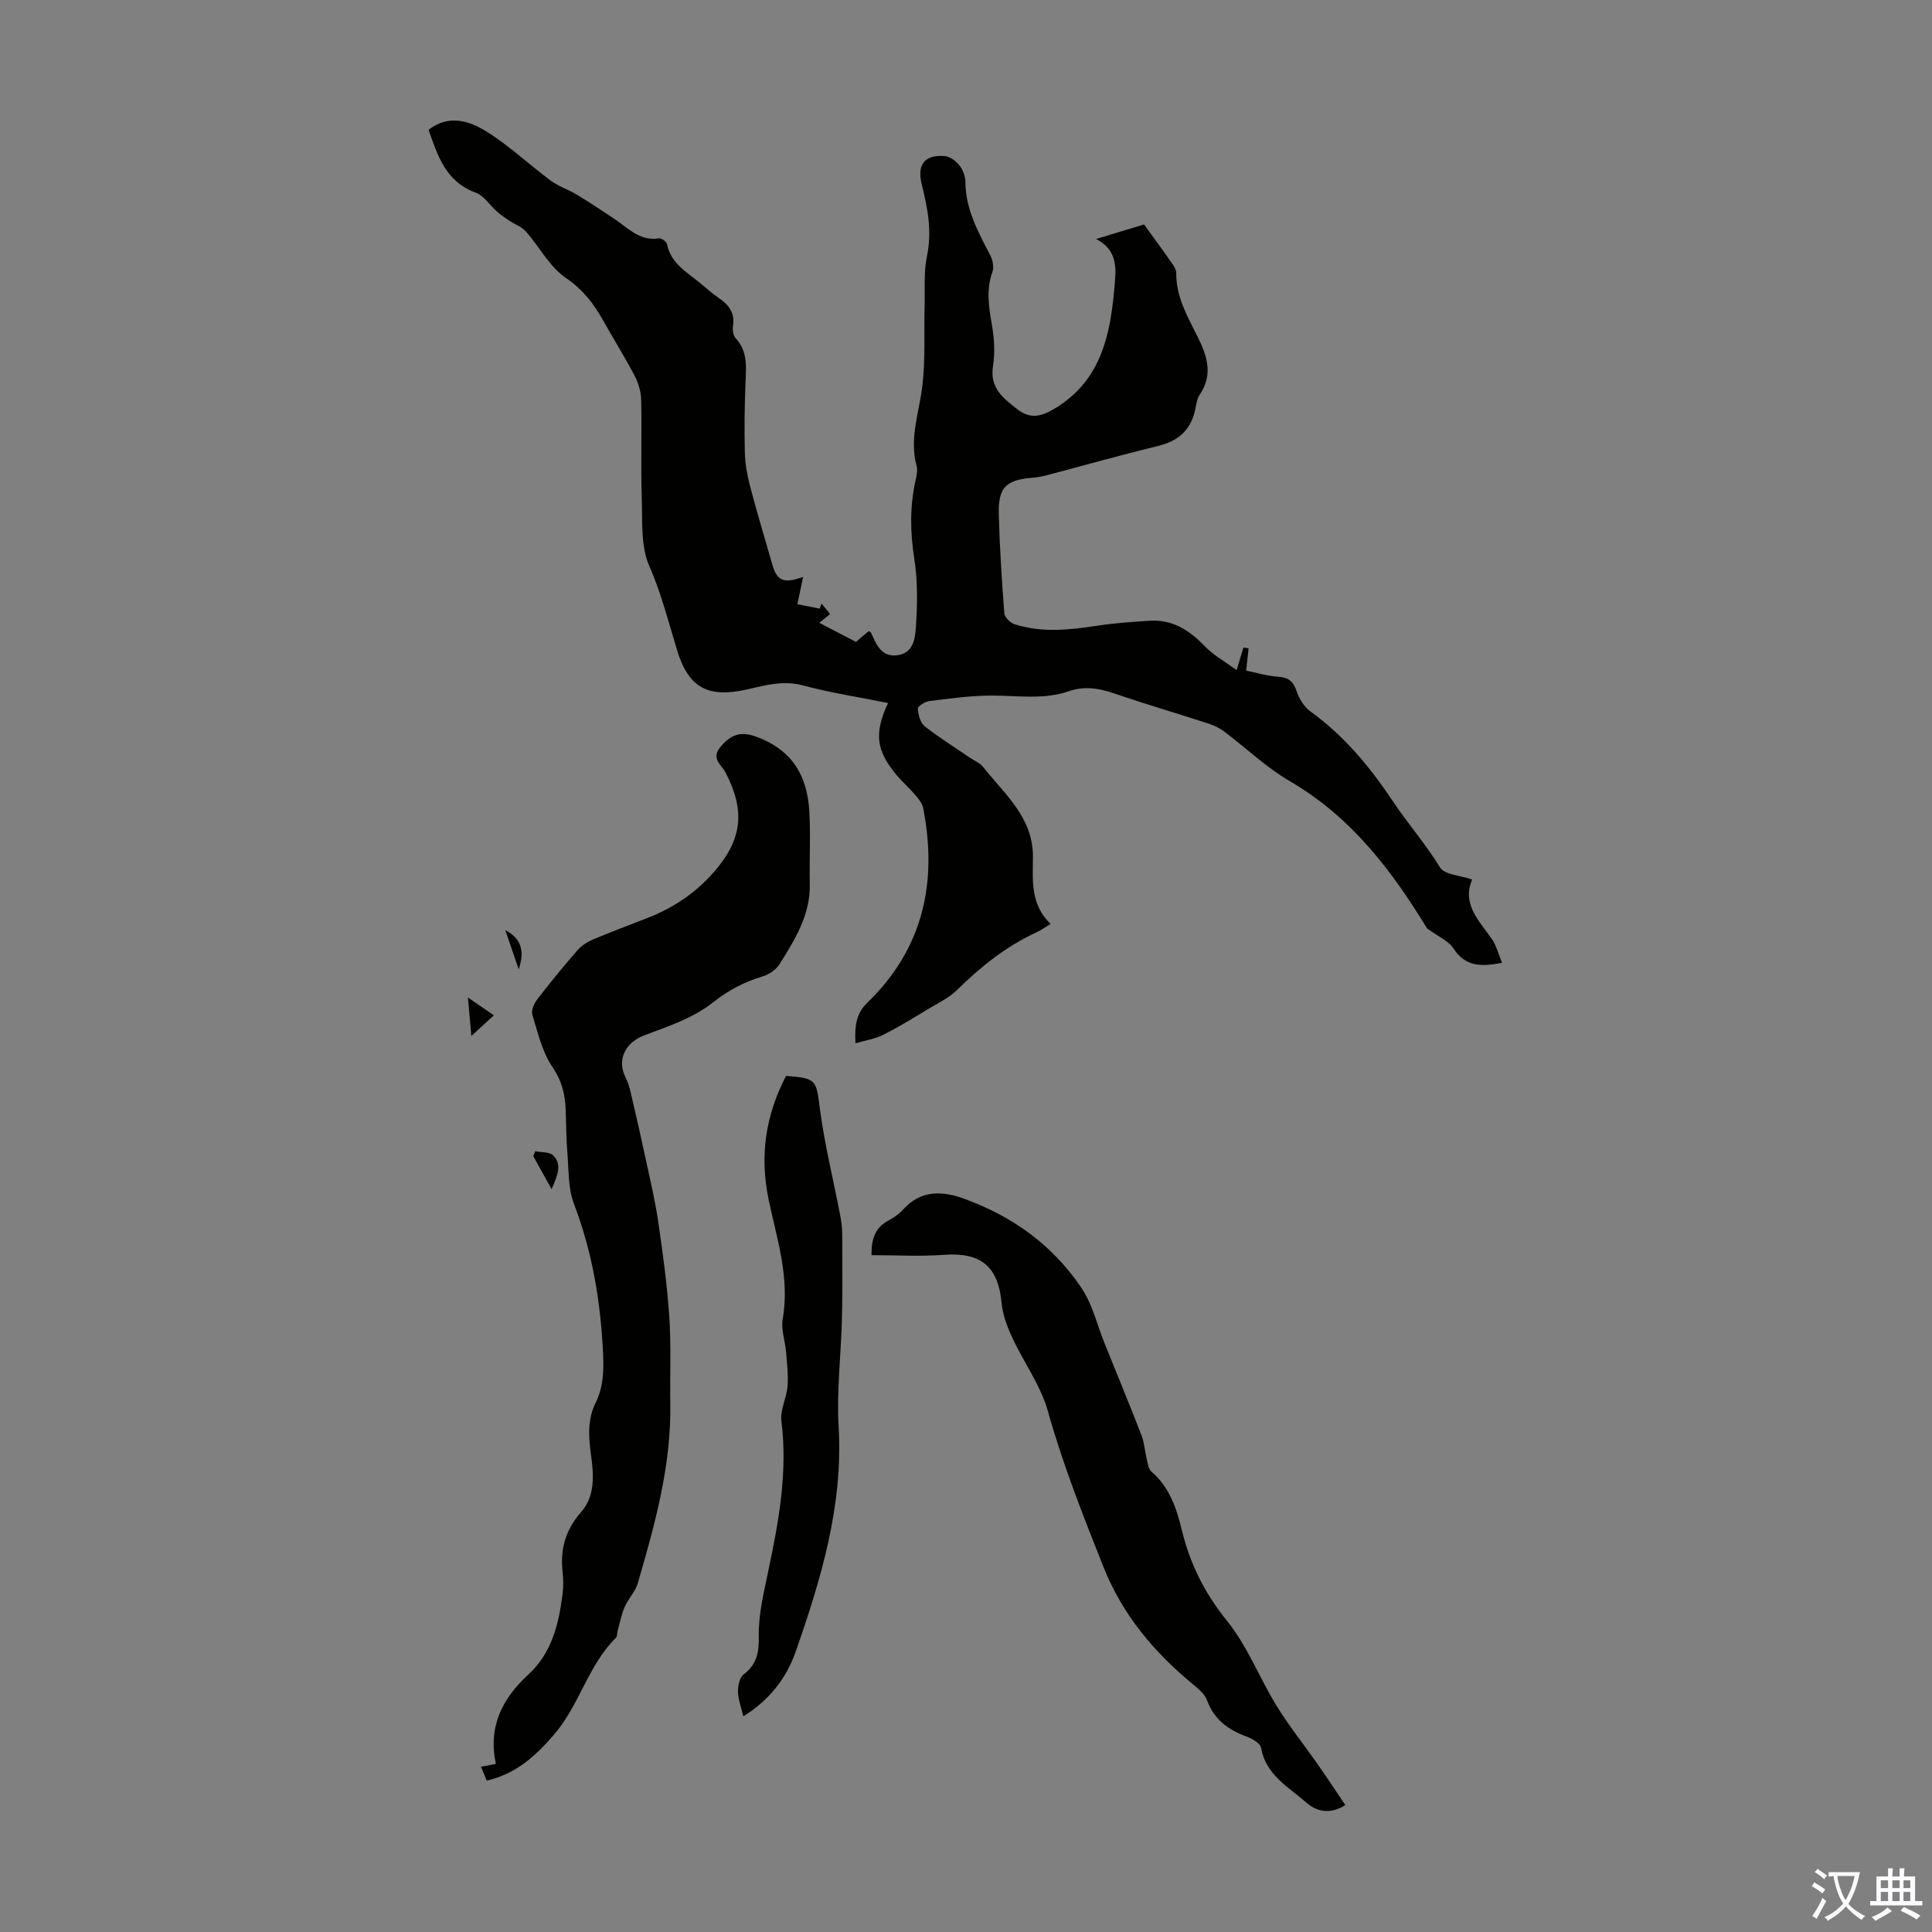 <svg enable-background="new 0 0 400 400" viewBox="0 0 400 400" xmlns="http://www.w3.org/2000/svg"><rect x="0" y="0" width="400" height="400" fill="#808080" stroke="none"/><g fill="#010100"><path d="m256.03 138.74c.72-2.38 1.06-3.52 1.41-4.67.36.05.71.1 1.07.15-.14 1.26-.28 2.52-.5 4.62 2.01.41 4.3 1.1 6.62 1.27 2.09.15 3.11.9 3.79 2.92.53 1.57 1.55 3.29 2.86 4.24 6.99 5.05 12.29 11.42 17.09 18.61 3.09 4.64 6.83 8.88 9.78 13.73.91 1.49 4.1 1.6 6.65 2.49-2.16 4.99 1.32 8.43 4.01 12.22.99 1.39 1.41 3.18 2.18 5.02-4.24.81-7.56.88-10.06-2.97-1.01-1.56-3.11-2.43-5.47-4.16-7-11.45-15.39-22.9-28.38-30.45-4.87-2.83-9.04-6.86-13.59-10.28-.95-.72-2.08-1.28-3.22-1.65-6.48-2.1-13.03-4.02-19.48-6.23-3.18-1.09-6.21-1.62-9.46-.5-5.22 1.81-10.59.91-15.94.91-4.33-.01-8.67.61-12.98 1.14-.89.11-2.41 1.06-2.38 1.55.08 1.27.5 2.93 1.41 3.65 2.97 2.36 6.22 4.37 9.36 6.52.92.63 2.08 1.08 2.74 1.92 4.45 5.65 10.38 10.43 10.32 18.67-.04 4.76-.57 9.77 3.65 13.83-1.09.66-1.95 1.29-2.9 1.73-6.29 2.89-11.56 7.12-16.47 11.94-1.7 1.67-3.99 2.76-6.07 4.01-3.04 1.83-6.07 3.7-9.24 5.29-1.65.83-3.57 1.11-5.71 1.74-.21-3.71.19-6.21 2.44-8.39 11.59-11.2 14.58-24.94 11.57-40.33-.19-.99-.99-1.93-1.68-2.74-1.16-1.36-2.52-2.54-3.68-3.91-4.38-5.17-4.86-8.72-1.91-15.08-5.94-1.2-11.87-2.1-17.62-3.64-4.07-1.09-7.71-.06-11.5.81-8.12 1.87-12.19-.29-14.57-8.14-1.78-5.86-3.26-11.73-5.75-17.42-1.79-4.08-1.39-9.22-1.55-13.9-.22-6.82.03-13.66-.12-20.48-.04-1.69-.59-3.5-1.37-5.01-2.02-3.86-4.35-7.56-6.48-11.37-1.96-3.52-4.21-6.45-7.76-8.87-3.37-2.29-5.45-6.42-8.26-9.6-.87-.98-2.28-1.47-3.42-2.23-.88-.59-1.77-1.19-2.56-1.89-1.49-1.31-2.69-3.3-4.41-3.93-6.24-2.28-7.88-7.66-9.76-13.01 4.18-3.24 8.44-1.85 11.99.36 4.71 2.93 8.8 6.83 13.28 10.15 1.63 1.21 3.67 1.86 5.42 2.92 2.66 1.61 5.25 3.32 7.83 5.05 2.83 1.89 5.23 4.65 9.21 3.99.49-.08 1.53.7 1.64 1.21.78 3.94 4.01 5.74 6.75 7.97 1.3 1.06 2.54 2.21 3.93 3.15 2.1 1.42 3.41 3.08 2.98 5.81-.13.81.03 1.98.54 2.53 2.52 2.7 2.18 5.88 2.05 9.16-.19 4.81-.26 9.63-.14 14.43.06 2.32.46 4.68 1.05 6.93 1.43 5.47 3.07 10.88 4.63 16.32.98 3.42 2.33 4.05 6.39 2.59-.43 2.07-.81 3.86-1.19 5.66 1.55.3 3.1.6 4.64.91.12-.35.23-.7.35-1.05.55.67 1.1 1.34 1.79 2.17-.76.61-1.38 1.12-2.24 1.82 2.65 1.38 5.1 2.66 7.58 3.95 1-.84 1.84-1.55 2.68-2.26.23.2.43.3.5.46 1.08 2.38 2.09 4.98 5.38 4.56 3.39-.43 3.71-3.57 3.86-5.91.31-4.66.39-9.43-.33-14.02-.86-5.51-.96-10.86.26-16.28.22-.97.46-2.08.21-2.99-1.54-5.68.53-11.03 1.19-16.53.65-5.48.33-11.08.47-16.62.09-3.44-.21-6.97.49-10.29 1.09-5.16.12-9.98-1.09-14.89-1.01-4.08.63-6.13 4.75-5.82 1.07.08 2.31 1 3.02 1.89.73.9 1.26 2.24 1.27 3.39.02 5.72 2.66 10.48 5.19 15.34.5.97.75 2.43.4 3.41-1.31 3.67-.75 7.2-.1 10.88.49 2.8.67 5.79.23 8.57-.73 4.59 2.19 6.73 5.11 8.99 2.68 2.07 5.01 1.45 7.88-.32 9.39-5.78 11.26-15.02 12.14-24.81.34-3.76.9-7.74-3.78-10.17 3.55-1.08 7.1-2.15 9.93-3.01 2.14 2.97 3.88 5.32 5.55 7.73.49.7 1.11 1.54 1.11 2.31-.05 4.81 2.21 8.83 4.27 12.91 2.04 4.04 3.5 8 .59 12.3-.6.88-.72 2.11-.96 3.2-.93 4.18-3.54 6.41-7.68 7.42-7.71 1.87-15.35 4.03-23.02 6.05-.97.25-1.97.44-2.96.52-5.52.45-7.13 1.99-6.98 7.6.18 6.82.62 13.64 1.14 20.44.06.83 1.21 2 2.09 2.28 5.7 1.84 11.47 1.19 17.27.3 3.53-.54 7.11-.77 10.67-1.01 4.73-.32 8.26 1.93 11.45 5.24 1.74 1.86 4.07 3.11 6.62 4.98z"/><path d="m100.78 368.66c-.42-1-.76-1.81-1.2-2.87 1.2-.23 2.21-.42 3.08-.59-1.63-7.72 1.3-13.52 6.78-18.56 4.8-4.41 6.25-10.41 7.03-16.59.2-1.54.17-3.14 0-4.69-.5-4.67.62-8.64 3.83-12.28 2.95-3.35 2.64-7.71 2.06-11.86-.51-3.7-.76-7.31.97-10.81 1.62-3.28 1.7-6.72 1.52-10.4-.52-10.58-2.21-20.81-6.02-30.76-1.23-3.22-1.06-7.02-1.36-10.56-.24-2.9-.24-5.81-.34-8.72-.11-3.25-.74-6.1-2.73-9.02-2.13-3.12-3.04-7.13-4.18-10.84-.28-.9.36-2.36 1.02-3.22 2.66-3.46 5.43-6.83 8.29-10.12.83-.96 2.02-1.74 3.2-2.24 3.7-1.57 7.47-2.97 11.22-4.43 5.41-2.1 10.09-5.21 13.92-9.63 5.83-6.72 6.47-12.66 2.3-20.61-.8-1.52-3.05-2.8-.99-5.24 2.07-2.45 4.07-3.27 7.2-2.16 6.88 2.43 10.7 7.29 11.18 15.49.29 5.01-.01 10.05.1 15.08.14 6.4-3.09 11.51-6.27 16.6-.71 1.13-2.14 2.1-3.44 2.5-3.84 1.17-7.11 2.84-10.39 5.45-3.97 3.15-9.17 4.92-14.04 6.72-4.03 1.49-5.91 5.04-3.96 8.87.5.98.8 2.07 1.05 3.15 1.06 4.53 2.1 9.06 3.07 13.61.93 4.35 1.97 8.68 2.61 13.07.95 6.52 1.84 13.07 2.28 19.64.4 5.99.12 12.02.21 18.03.2 12.82-3.2 24.98-6.73 37.11-.51 1.76-1.98 3.22-2.72 4.93-.7 1.61-1.02 3.38-1.49 5.09-.11.41-.03.99-.29 1.24-5.83 5.76-7.6 14.08-12.94 20.21-3.78 4.34-7.74 7.99-13.83 9.41z"/><path d="m180.45 259.87c-.08-3.42.79-5.74 3.51-7.19 1.07-.57 2.15-1.29 2.95-2.19 3.82-4.28 8.39-3.94 13.11-2.16 9.59 3.61 17.47 9.1 23.56 17.84 2.69 3.86 3.44 7.84 5.04 11.78 2.6 6.41 5.23 12.82 7.73 19.27.58 1.51.66 3.2 1.05 4.79.23.93.35 2.13.99 2.67 3.69 3.17 5.17 7.46 6.25 11.94 1.69 7.03 4.71 13.17 9.37 18.92 4.23 5.22 6.72 11.81 10.28 17.61 2.55 4.16 5.63 7.99 8.44 12 1.94 2.78 3.81 5.61 5.81 8.57-3.41 2.18-6.19 1.13-8.06-.5-3.67-3.22-8.4-5.7-9.38-11.33-.16-.93-1.77-1.9-2.9-2.31-3.84-1.4-6.82-3.5-8.3-7.56-.45-1.25-1.71-2.31-2.8-3.21-8.15-6.71-14.71-14.47-18.68-24.49-4.2-10.59-8.38-21.12-11.46-32.14-1.49-5.34-5-10.1-7.38-15.23-1.05-2.26-1.98-4.74-2.21-7.19-.71-7.59-4.31-10.54-12-9.96-4.87.36-9.79.07-14.92.07z"/><path d="m162.74 222.76c6.37.44 6.25.88 7.02 6.88.99 7.62 2.93 15.12 4.32 22.69.37 2.04.3 4.16.31 6.25.02 4.89.05 9.79-.08 14.68-.2 7.39-1.11 14.8-.68 22.15.95 16.35-3.65 31.54-8.91 46.6-1.89 5.4-5.4 9.96-10.82 13.34-.44-1.89-1.07-3.46-1.1-5.03-.03-1.23.3-2.98 1.13-3.62 2.81-2.13 3.23-4.61 3.17-8.04-.07-4.39 1.01-8.84 1.92-13.19 2.18-10.32 4.1-20.6 2.76-31.25-.29-2.3 1.08-4.77 1.27-7.19.18-2.35-.11-4.74-.3-7.11-.19-2.29-1.08-4.66-.7-6.83 1.51-8.61-1.24-16.66-2.93-24.81-1.85-8.97-.65-17.3 3.62-25.52z"/><path d="m114.2 246.21c-1.6-2.9-2.7-4.88-3.8-6.86.14-.34.28-.67.42-1.01 1.26.27 2.94.12 3.71.88 1.82 1.83 1 3.98-.33 6.99z"/><path d="m102.25 210.21c-1.6 1.46-2.93 2.69-4.66 4.27-.22-2.46-.42-4.77-.71-7.96 2.14 1.47 3.67 2.52 5.37 3.69z"/><path d="m104.61 192.57c3.16 1.67 4.14 4.08 2.78 8.12-1.1-3.22-1.94-5.67-2.78-8.12z"/></g><path d="m377.9 391.2c-.2.3-.4.5-.6.8-.7-.6-1.4-1-2.2-1.5.2-.3.4-.5.5-.8.6.4 1.4.8 2.3 1.5zm-1.8 6.1c-.2-.2-.5-.4-.9-.6.4-.6.8-1.2 1.2-1.9s.7-1.3.9-1.9c.3.3.5.5.8.7-.7 1.3-1.4 2.6-2 3.7zm2.2-9c-.3.3-.5.5-.6.8-.6-.6-1.3-1.1-2-1.5.3-.3.5-.5.6-.7.6.5 1.3.9 2 1.4zm.3.2v-.9h2 4.5c-.3 1.3-.6 2.5-1 3.6s-.9 2.1-1.4 3c.4.5 1 1 1.6 1.4s1.2.8 1.9 1.1c-.3.2-.5.4-.8.8-.4-.3-1-.7-1.6-1.2s-1.2-1.1-1.6-1.6c-.5.6-1.1 1.1-1.7 1.6s-1.4.9-2.1 1.4c-.1-.3-.3-.5-.7-.8.6-.2 1.2-.5 1.9-1s1.4-1.1 2-1.8c-.5-.8-.9-1.6-1.2-2.5s-.6-2-.8-3.2c-.4.1-.7.1-1 .1zm2.5 2.7c.3 1 .7 1.7 1 2.2.3-.5.6-1.1 1-2s.6-1.9.9-3h-3.2-.4c.1.9.3 1.8.7 2.8z" fill="#fbfafc"/><path d="m396.5 388.5v1.5 3.6h1.5v.9c-.4 0-1 0-1.7 0h-7.9c-.5 0-.9 0-1.2 0v-.9h1.3v-3.5c0-.7 0-1.2 0-1.6h2.4c0-.8 0-1.4 0-1.7h1c0 .3-.1.8-.1 1.7h1.5c0-.8 0-1.4 0-1.7h1c0 .3-.1.9-.1 1.7zm-8.2 9.2c-.2-.3-.5-.5-.8-.8.8-.3 1.4-.6 1.9-.9s1-.7 1.4-1.1c.3.3.6.5.9.8-1.6 1-2.8 1.6-3.4 2zm2.6-6.8v-1.6h-1.5v1.6zm0 2.7v-1.9h-1.5v1.9zm2.4-2.7v-1.6h-1.5v1.6zm0 2.7v-1.9h-1.5v1.9zm.2 2 .7-.8c.4.2.9.5 1.6.8s1.3.7 1.8 1c-.3.3-.5.5-.8.8-.4-.3-1.5-1-3.3-1.8zm2-4.7v-1.6h-1.4v1.6zm0 2.7v-1.9h-1.4v1.9z" fill="#fbfafc"/></svg>